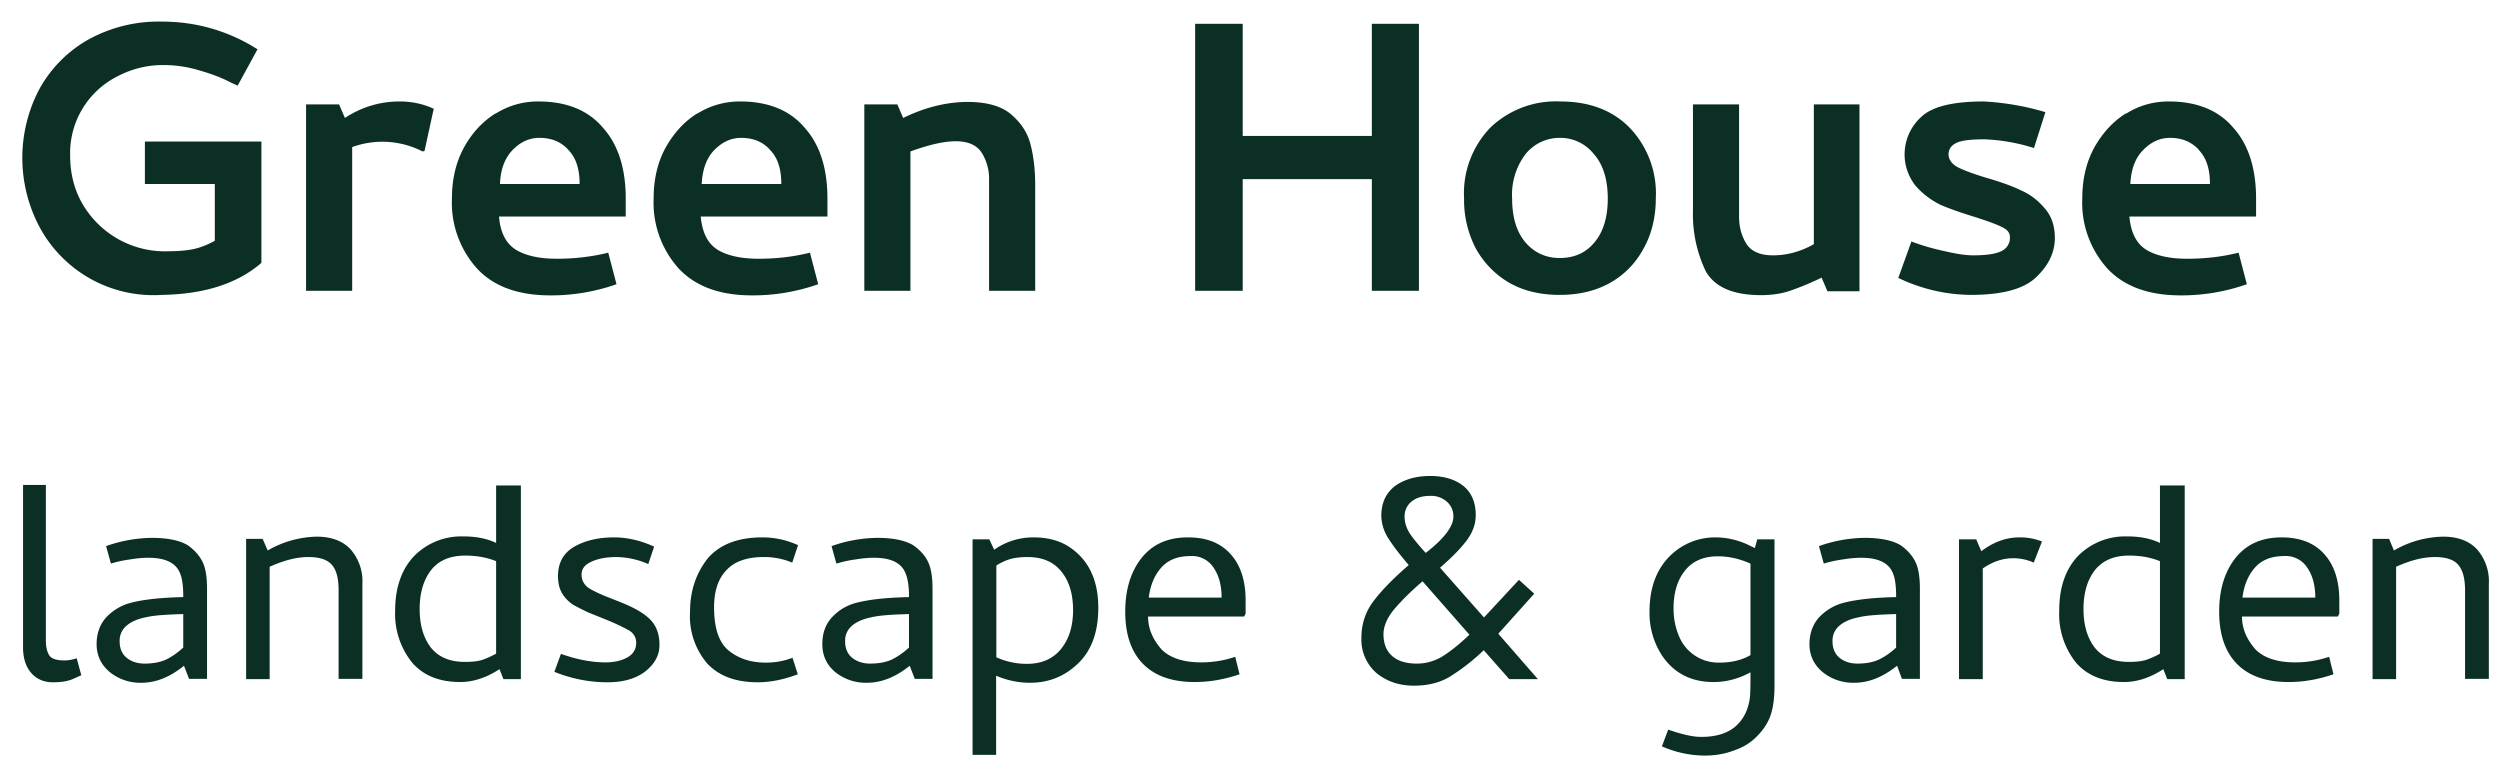 <svg xmlns="http://www.w3.org/2000/svg" width="103" height="32" viewBox="0 0 103 32" fill="none"><path d="M87.6 4.68c.54-.34 1.13-.5 1.75-.5 1.16 0 2.05.36 2.66 1.08.63.7.94 1.68.94 2.92v.74h-5.22c.06.65.28 1.1.68 1.36.4.25.97.38 1.7.38.78 0 1.48-.09 2.12-.25l.34 1.3a8.1 8.1 0 0 1-2.72.46c-1.32 0-2.32-.36-3.02-1.1a4.05 4.05 0 0 1-1.04-2.9c0-.8.17-1.5.5-2.1.34-.6.77-1.07 1.3-1.4Zm3 1.5c-.31-.34-.71-.5-1.2-.5-.4 0-.77.16-1.1.5-.33.33-.5.8-.53 1.4h3.28c0-.62-.15-1.08-.46-1.4ZM81.2 12.15a7 7 0 0 1-2.99-.7l.54-1.5c.45.17.91.3 1.38.4.47.11.85.17 1.16.17.56 0 .95-.06 1.18-.18a.6.6 0 0 0 .34-.56c0-.18-.1-.32-.32-.42-.21-.11-.57-.24-1.06-.4-.59-.18-1.08-.35-1.48-.52-.4-.2-.75-.46-1.04-.8a2.08 2.08 0 0 1 .22-2.8c.44-.44 1.3-.66 2.6-.66a10.9 10.9 0 0 1 2.54.44L83.8 6.1a7.64 7.64 0 0 0-2.04-.36c-.59 0-.98.05-1.18.16-.2.1-.3.26-.3.46s.12.38.36.52c.25.13.65.28 1.18.44.59.17 1.07.34 1.44.52.39.17.71.42.98.74.28.32.42.72.42 1.22 0 .6-.26 1.14-.78 1.63-.5.48-1.4.72-2.68.72ZM76.61 12h-1.32l-.24-.56a12 12 0 0 1-1.3.54c-.35.12-.75.18-1.2.18-1.16 0-1.92-.34-2.28-1a5.41 5.41 0 0 1-.52-2.48V4.3h1.9v4.64c0 .4.1.78.3 1.1.2.32.57.48 1.1.48.59 0 1.15-.16 1.68-.46V4.3h1.88V12ZM66.34 11.65c-.6.34-1.3.5-2.08.5-.79 0-1.48-.16-2.08-.5a3.71 3.71 0 0 1-1.38-1.42 4.31 4.31 0 0 1-.48-2.05 3.9 3.9 0 0 1 1.08-2.92 3.9 3.9 0 0 1 2.88-1.08c1.2 0 2.15.36 2.86 1.08a3.92 3.92 0 0 1 1.08 2.9c0 .78-.17 1.48-.5 2.07-.32.6-.78 1.08-1.38 1.42Zm-.68-5.31a1.76 1.76 0 0 0-1.4-.66 1.8 1.8 0 0 0-1.4.66 2.76 2.76 0 0 0-.56 1.84c0 .77.18 1.38.56 1.82.37.42.84.63 1.4.63.58 0 1.06-.2 1.42-.63.37-.43.56-1.04.56-1.82 0-.8-.2-1.42-.58-1.84ZM56.52 5.6V.98h1.94v11h-1.94v-4.6H51.2v4.6h-1.96v-11h1.96V5.6h5.32ZM35.6 4.3h1.37l.24.56c.9-.44 1.8-.66 2.66-.66.81 0 1.42.18 1.82.54.41.36.67.78.78 1.26.12.48.18 1.02.18 1.62v4.36h-1.9v-4.6a2 2 0 0 0-.3-1.08c-.2-.32-.56-.48-1.08-.48-.47 0-1.09.14-1.86.42v5.74h-1.9V4.3ZM28.73 4.68c.55-.34 1.14-.5 1.76-.5 1.16 0 2.05.36 2.66 1.08.63.7.94 1.68.94 2.92v.74h-5.22c.06.65.28 1.1.68 1.36.4.25.97.38 1.7.38.78 0 1.48-.09 2.12-.25l.34 1.3a8.1 8.1 0 0 1-2.72.46c-1.32 0-2.32-.36-3.02-1.1a4.05 4.05 0 0 1-1.04-2.9c0-.8.17-1.5.5-2.1.34-.6.77-1.07 1.3-1.4Zm3 1.5c-.3-.34-.7-.5-1.2-.5-.4 0-.76.16-1.1.5-.32.33-.49.8-.52 1.4h3.28c0-.62-.15-1.08-.46-1.4ZM20.42 4.68c.55-.34 1.13-.5 1.76-.5 1.16 0 2.05.36 2.66 1.08.63.7.94 1.68.94 2.92v.74h-5.22c.05.65.28 1.1.68 1.36.4.25.97.38 1.7.38.77 0 1.48-.09 2.12-.25l.34 1.3a8.1 8.1 0 0 1-2.72.46c-1.32 0-2.33-.36-3.02-1.1a4.05 4.05 0 0 1-1.04-2.9c0-.8.17-1.5.5-2.1.33-.6.77-1.07 1.3-1.4Zm3 1.5c-.3-.34-.7-.5-1.2-.5-.4 0-.77.16-1.1.5-.32.33-.5.8-.52 1.4h3.28c0-.62-.15-1.08-.46-1.4ZM12.6 4.3h1.37l.24.56c.7-.46 1.46-.68 2.26-.68.5 0 .96.1 1.4.3l-.38 1.74-.08.02a3.63 3.63 0 0 0-2.9-.18v5.92h-1.9V4.3ZM5.97 5.83h4.8v5c-.98.85-2.34 1.29-4.1 1.32A5.33 5.33 0 0 1 1.55 9.2a6.08 6.08 0 0 1 .04-5.47 5.24 5.24 0 0 1 1.98-2.06 5.98 5.98 0 0 1 3.1-.78c1.3 0 2.52.32 3.66.97l.28.17-.82 1.5-.28-.13c-.38-.2-.81-.36-1.3-.5a5.04 5.04 0 0 0-1.48-.22 4 4 0 0 0-1.88.46A3.54 3.54 0 0 0 2.89 6.4c0 .75.17 1.43.52 2.02a3.93 3.93 0 0 0 3.58 1.93c.42 0 .77-.04 1.04-.1.28-.07.55-.18.82-.33V7.58H5.97V5.83ZM101.56 24.32c0-.5-.1-.84-.28-1.05-.18-.21-.5-.32-.96-.32-.5 0-1.02.14-1.6.4v4.63h-.97V22.2h.68l.2.48a4.18 4.18 0 0 1 2.03-.57c.61 0 1.08.18 1.4.53a2 2 0 0 1 .48 1.43v3.9h-.98v-3.66ZM94 22.14c.77 0 1.35.23 1.76.69.41.45.62 1.09.62 1.92v.53l-.06.12h-3.95c0 .49.19.94.56 1.36.35.35.9.53 1.63.53.5 0 .96-.08 1.4-.23l.18.72c-.61.21-1.23.32-1.85.32-.93 0-1.64-.25-2.13-.75s-.73-1.22-.73-2.15c0-.88.21-1.6.64-2.17.46-.6 1.1-.89 1.94-.89Zm1.39 2.48c0-.5-.11-.91-.33-1.23a1.05 1.05 0 0 0-.95-.48c-.53 0-.93.16-1.21.48-.28.32-.45.73-.51 1.23h3ZM87.51 28.1c-.86 0-1.52-.27-1.98-.8a3.2 3.2 0 0 1-.69-2.14c0-.98.27-1.75.82-2.3a2.74 2.74 0 0 1 1.98-.76c.53 0 .98.09 1.35.27V20h1.02v7.98h-.72l-.16-.41c-.54.35-1.08.53-1.62.53Zm.2-.83c.26 0 .49-.02.67-.07.19-.06.4-.15.61-.27v-3.81c-.37-.15-.79-.23-1.27-.23-.62 0-1.09.2-1.41.6-.31.4-.47.94-.47 1.6 0 .67.16 1.2.47 1.6.32.39.78.58 1.4.58ZM83.2 22.14a2.43 2.43 0 0 1 .93.17l-.34.87a2.02 2.02 0 0 0-.86-.18c-.42 0-.83.14-1.24.42v4.56h-.98v-5.76h.71l.21.49c.5-.38 1.02-.57 1.57-.57ZM76.68 22.98c-.2 0-.46.02-.76.07-.3.04-.55.1-.78.17l-.2-.72a5.8 5.8 0 0 1 1.88-.34c.65 0 1.14.1 1.48.3.3.21.5.45.62.7.12.25.18.61.18 1.1v3.71h-.74l-.2-.54c-.58.46-1.16.7-1.76.7a2 2 0 0 1-1.32-.45c-.35-.3-.53-.68-.53-1.14 0-.45.14-.82.4-1.11.29-.3.63-.5 1.03-.6.5-.13 1.22-.21 2.14-.23v-.05c0-.4-.04-.7-.12-.9-.16-.45-.6-.67-1.32-.67Zm-.15 4.36c.33 0 .62-.05.87-.16.25-.12.5-.29.72-.5V25.3c-.69.02-1.2.05-1.53.13-.37.07-.64.2-.82.36a.8.8 0 0 0-.27.64c0 .29.1.52.3.68.2.16.45.23.73.23ZM72.12 27.7c-.5.27-1 .4-1.52.4-.92 0-1.62-.36-2.11-1.07a3.2 3.2 0 0 1-.53-1.83c0-.71.15-1.31.45-1.8a2.64 2.64 0 0 1 2.25-1.26c.47 0 .92.1 1.35.3l.29.14.1-.36h.71v6.03c0 .53-.06.95-.18 1.27-.12.32-.33.62-.62.89-.24.23-.54.4-.9.52-.35.13-.74.2-1.18.2a4.43 4.43 0 0 1-1.76-.38l.26-.69c.57.2 1.02.3 1.36.3.6 0 1.07-.14 1.41-.43.34-.3.54-.7.6-1.23.01-.11.02-.4.02-.84v-.15Zm-1.29-.4c.5 0 .93-.1 1.29-.31v-3.77c-.45-.2-.9-.3-1.34-.3-.6 0-1.05.2-1.36.59-.31.39-.47.9-.47 1.56 0 .47.1.88.27 1.24a1.75 1.75 0 0 0 1.6.99ZM61.13 26.79a8.6 8.6 0 0 1-1.43 1.11c-.4.23-.88.35-1.44.35-.62 0-1.14-.18-1.56-.53a1.82 1.82 0 0 1-.61-1.44c0-.54.15-1.03.46-1.46.31-.43.81-.95 1.49-1.54-.37-.43-.65-.8-.84-1.1a1.77 1.77 0 0 1-.29-.93c0-.54.2-.95.57-1.23.38-.27.86-.41 1.44-.41.57 0 1.03.14 1.37.41.34.28.51.68.51 1.2 0 .38-.13.73-.39 1.07-.26.34-.62.7-1.08 1.1l1.81 2.05 1.44-1.55.63.57-1.48 1.65 1.63 1.87h-1.18l-1.05-1.19Zm-2.2-6.36c-.32 0-.57.07-.77.23a.77.77 0 0 0-.29.64c0 .22.07.44.2.66.14.21.36.48.67.82.76-.59 1.14-1.09 1.14-1.5a.79.79 0 0 0-.27-.61.97.97 0 0 0-.69-.24Zm-.56 6.91a2 2 0 0 0 1.03-.28c.33-.2.71-.5 1.14-.91l-1.93-2.2c-.47.4-.86.79-1.16 1.14-.3.36-.45.71-.45 1.04 0 .39.12.69.36.9.24.21.58.31 1.01.31ZM48.95 22.14c.76 0 1.34.23 1.75.69.41.45.62 1.09.62 1.92v.53l-.06.12H47.3c0 .49.19.94.56 1.36.35.35.9.53 1.63.53.5 0 .96-.08 1.4-.23l.18.72c-.61.21-1.23.32-1.85.32-.93 0-1.64-.25-2.13-.75s-.73-1.22-.73-2.15c0-.88.21-1.6.64-2.17.46-.6 1.1-.89 1.94-.89Zm1.38 2.48c0-.5-.11-.91-.33-1.23a1.05 1.05 0 0 0-.95-.48c-.53 0-.93.16-1.21.48-.28.32-.45.73-.51 1.23h3ZM40.07 22.22h.69l.2.43a2.78 2.78 0 0 1 1.62-.51c.56 0 1.03.12 1.42.36.83.52 1.25 1.37 1.25 2.54 0 1-.28 1.77-.84 2.3-.55.53-1.21.79-1.97.79-.49 0-.95-.1-1.4-.29v3.26h-.97v-8.88Zm2.27.73c-.28 0-.52.03-.71.08a2.3 2.3 0 0 0-.58.27v3.78a3 3 0 0 0 1.27.27c.6 0 1.07-.21 1.4-.62.33-.41.49-.94.49-1.59 0-.67-.16-1.2-.48-1.59-.32-.4-.78-.6-1.4-.6ZM36 22.98c-.2 0-.46.02-.76.07-.29.04-.55.1-.78.17l-.2-.72a5.8 5.8 0 0 1 1.88-.34c.65 0 1.14.1 1.48.3.3.21.51.45.62.7.12.25.18.61.18 1.1v3.71h-.73l-.21-.54c-.57.46-1.16.7-1.76.7a2 2 0 0 1-1.32-.45c-.35-.3-.52-.68-.52-1.14 0-.45.13-.82.4-1.11.28-.3.62-.5 1.02-.6.51-.13 1.23-.21 2.15-.23v-.05c0-.4-.05-.7-.13-.9-.16-.45-.6-.67-1.31-.67Zm-.15 4.36c.34 0 .63-.05.88-.16.25-.12.49-.29.72-.5V25.3c-.7.02-1.2.05-1.54.13-.36.07-.64.2-.82.36a.8.8 0 0 0-.27.64c0 .29.1.52.3.68.21.16.46.23.73.23ZM31.22 28.11c-.9 0-1.58-.25-2.07-.76a3 3 0 0 1-.72-2.15c0-.86.25-1.6.75-2.22.5-.56 1.24-.84 2.23-.84.5 0 .98.1 1.47.32l-.24.72a2.98 2.98 0 0 0-1.18-.23c-.68 0-1.2.18-1.53.54-.34.35-.51.86-.51 1.53 0 .86.2 1.46.61 1.79.41.33.92.49 1.52.49.38 0 .74-.06 1.1-.2l.22.68c-.58.22-1.13.33-1.65.33ZM24.95 27.29c.35 0 .65-.07.89-.2.25-.14.37-.34.37-.6a.56.56 0 0 0-.27-.5c-.18-.11-.56-.3-1.14-.53l-.57-.23a11 11 0 0 1-.61-.31 1.5 1.5 0 0 1-.44-.44c-.13-.2-.19-.45-.19-.75 0-.54.22-.94.66-1.2.45-.26 1-.39 1.65-.39.55 0 1.1.13 1.65.38l-.24.72a3.35 3.35 0 0 0-1.3-.29c-.44 0-.79.07-1.06.2-.26.12-.39.29-.39.52 0 .23.1.41.27.54.2.13.51.28.96.45l.5.2c.55.23.93.47 1.15.72.22.25.33.58.33.99 0 .42-.19.78-.58 1.09-.39.3-.91.45-1.56.45-.74 0-1.47-.14-2.19-.43l.27-.74c.65.23 1.26.35 1.84.35ZM18.96 28.1c-.86 0-1.52-.27-1.98-.8a3.2 3.2 0 0 1-.7-2.14c0-.98.28-1.75.83-2.3a2.74 2.74 0 0 1 1.98-.76c.53 0 .98.09 1.35.27V20h1.02v7.98h-.72l-.16-.41c-.54.35-1.08.53-1.62.53Zm.19-.83c.27 0 .5-.02.68-.07.19-.06.39-.15.61-.27v-3.81c-.37-.15-.8-.23-1.27-.23-.62 0-1.1.2-1.41.6-.31.4-.47.94-.47 1.6 0 .67.16 1.2.47 1.6.32.39.78.58 1.39.58ZM13.95 24.32c0-.5-.09-.84-.28-1.05-.18-.21-.5-.32-.96-.32-.5 0-1.02.14-1.6.4v4.63h-.97V22.2h.68l.21.48a4.18 4.18 0 0 1 2.02-.57c.61 0 1.08.18 1.4.53a2 2 0 0 1 .48 1.43v3.9h-.98v-3.66ZM6.11 22.98c-.21 0-.46.02-.76.07-.3.04-.55.1-.78.17l-.2-.72a5.8 5.8 0 0 1 1.88-.34c.65 0 1.14.1 1.48.3.3.21.5.45.62.7.12.25.18.61.18 1.1v3.71h-.74l-.21-.54c-.57.46-1.15.7-1.75.7a2 2 0 0 1-1.32-.45c-.35-.3-.53-.68-.53-1.14 0-.45.14-.82.4-1.11.29-.3.63-.5 1.03-.6.5-.13 1.22-.21 2.14-.23v-.05c0-.4-.04-.7-.12-.9-.16-.45-.6-.67-1.32-.67Zm-.15 4.36c.33 0 .62-.05.87-.16.25-.12.49-.29.72-.5V25.3c-.69.02-1.2.05-1.53.13-.37.07-.64.2-.82.36a.8.8 0 0 0-.27.64c0 .29.1.52.3.68.2.16.45.23.73.23ZM2.66 27.21c.15 0 .32-.03.5-.09l.19.7-.36.16c-.21.09-.48.13-.81.13-.37 0-.67-.13-.89-.38-.22-.25-.33-.59-.34-1v-6.75h.94v6.4c0 .28.05.48.14.62.09.14.3.21.63.21Z" fill="#0C2F25"></path></svg>